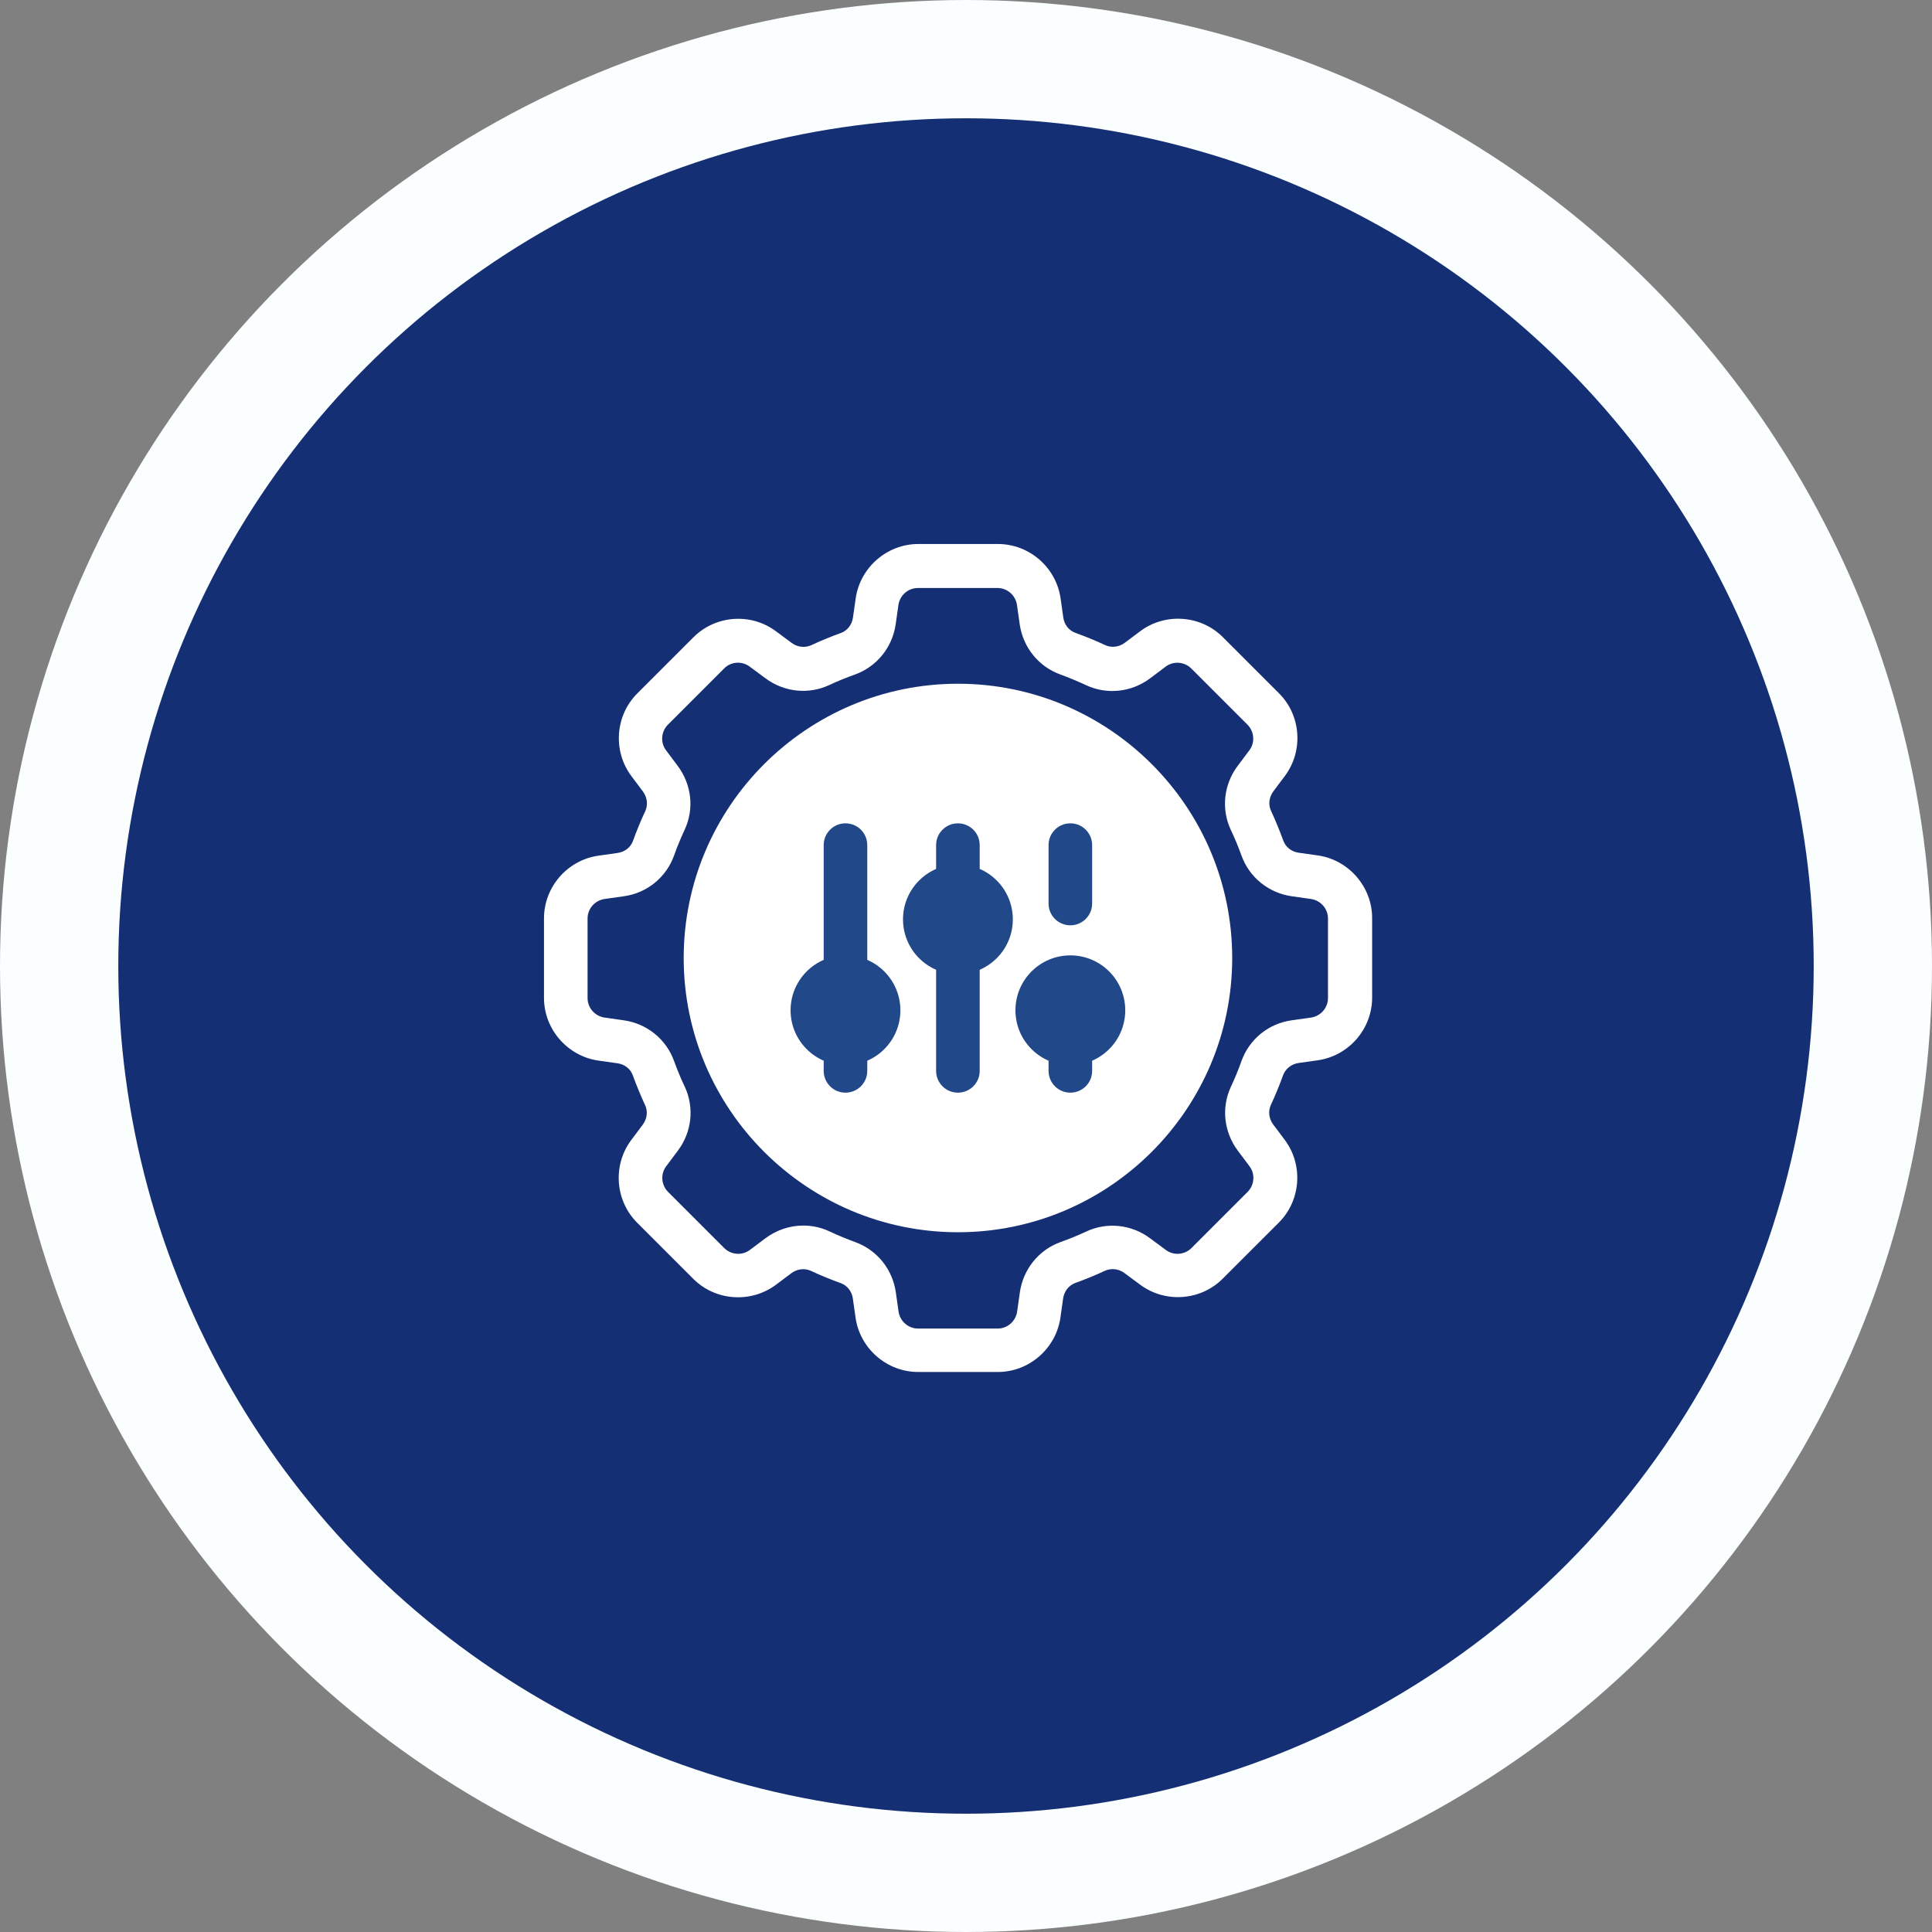 <svg xmlns="http://www.w3.org/2000/svg" width="98" height="98" viewBox="0 0 98 98" fill="none"><rect x="0" y="0" width="98" height="98" fill="#808080" stroke="none"/><circle cx="49" cy="49" r="49" fill="#FAFEFE"></circle><circle cx="49" cy="49" r="43" fill="#142F74"></circle><path d="M48.591 62.505C40.921 62.505 34.68 56.264 34.68 48.594C34.68 40.923 40.921 34.682 48.591 34.682C56.262 34.682 62.503 40.923 62.503 48.594C62.503 56.264 56.262 62.505 48.591 62.505Z" fill="white"></path><path d="M50.613 69.594H46.575C44.991 69.594 43.627 68.415 43.399 66.845L43.259 65.858C43.207 65.497 42.972 65.202 42.64 65.084C42.132 64.9 41.623 64.694 41.137 64.465C40.82 64.318 40.444 64.362 40.15 64.576L39.354 65.173C38.086 66.116 36.288 65.991 35.169 64.871L32.317 62.019C31.197 60.899 31.072 59.101 32.015 57.834L32.612 57.038C32.825 56.743 32.87 56.367 32.722 56.058C32.494 55.564 32.287 55.063 32.103 54.555C31.985 54.223 31.691 53.987 31.329 53.936L30.342 53.796C28.78 53.567 27.594 52.204 27.594 50.62V46.582C27.594 44.998 28.773 43.635 30.342 43.406L31.329 43.266C31.691 43.215 31.993 42.979 32.111 42.647C32.295 42.139 32.501 41.631 32.73 41.144C32.877 40.827 32.833 40.452 32.619 40.157L32.022 39.361C31.079 38.094 31.204 36.296 32.324 35.176L35.176 32.324C36.296 31.204 38.094 31.072 39.361 32.022L40.157 32.612C40.452 32.833 40.827 32.87 41.144 32.73C41.631 32.501 42.139 32.295 42.647 32.111C42.979 31.993 43.215 31.691 43.266 31.329L43.406 30.342C43.635 28.78 44.998 27.594 46.582 27.594H50.62C52.204 27.594 53.567 28.773 53.796 30.342L53.936 31.329C53.987 31.691 54.223 31.985 54.555 32.103C55.063 32.287 55.572 32.494 56.058 32.722C56.375 32.87 56.751 32.825 57.045 32.612L57.841 32.015C59.108 31.072 60.906 31.197 62.026 32.317L64.878 35.169C65.998 36.288 66.123 38.086 65.18 39.354L64.583 40.15C64.37 40.444 64.325 40.82 64.473 41.13C64.701 41.623 64.907 42.124 65.092 42.633C65.21 42.964 65.504 43.2 65.865 43.252L66.853 43.392C68.415 43.62 69.601 44.983 69.601 46.567V50.605C69.601 52.19 68.422 53.553 66.853 53.781L65.865 53.921C65.504 53.973 65.21 54.209 65.084 54.54C64.9 55.048 64.694 55.557 64.465 56.043C64.318 56.36 64.362 56.736 64.576 57.031L65.173 57.826C66.116 59.094 65.991 60.892 64.871 62.012L62.019 64.863C60.899 65.983 59.101 66.109 57.834 65.165L57.038 64.576C56.743 64.355 56.367 64.318 56.051 64.458C55.564 64.686 55.056 64.893 54.547 65.077C54.216 65.195 53.98 65.497 53.928 65.858L53.788 66.845C53.56 68.407 52.197 69.594 50.613 69.594ZM40.746 62.166C41.196 62.166 41.653 62.262 42.073 62.461C42.5 62.66 42.942 62.844 43.384 63.006C44.482 63.404 45.271 64.377 45.44 65.549L45.58 66.536C45.654 67.022 46.074 67.391 46.567 67.391H50.605C51.099 67.391 51.519 67.022 51.593 66.536L51.733 65.549C51.902 64.377 52.691 63.404 53.788 63.006C54.238 62.844 54.68 62.667 55.1 62.468C56.154 61.975 57.399 62.107 58.342 62.815L59.138 63.404C59.529 63.699 60.089 63.655 60.435 63.309L63.286 60.457C63.633 60.111 63.677 59.551 63.382 59.16L62.785 58.364C62.078 57.414 61.945 56.176 62.439 55.122C62.638 54.695 62.822 54.253 62.977 53.811C63.375 52.713 64.347 51.917 65.519 51.755L66.506 51.615C66.993 51.541 67.361 51.121 67.361 50.627V46.59C67.361 46.096 66.993 45.676 66.506 45.602L65.519 45.462C64.347 45.293 63.375 44.504 62.977 43.406C62.815 42.964 62.638 42.522 62.432 42.095C61.938 41.041 62.071 39.796 62.778 38.853L63.375 38.057C63.669 37.666 63.625 37.106 63.279 36.76L60.427 33.908C60.081 33.562 59.521 33.518 59.131 33.813L58.335 34.41C57.392 35.117 56.146 35.249 55.093 34.756C54.665 34.557 54.223 34.373 53.781 34.211C52.683 33.813 51.895 32.84 51.725 31.669L51.585 30.681C51.512 30.195 51.092 29.826 50.598 29.826H46.56C46.066 29.826 45.646 30.195 45.573 30.681L45.433 31.669C45.263 32.84 44.475 33.813 43.377 34.211C42.927 34.373 42.485 34.55 42.065 34.748C41.012 35.242 39.766 35.109 38.823 34.402L38.027 33.813C37.63 33.518 37.077 33.555 36.731 33.908L33.879 36.76C33.533 37.106 33.489 37.666 33.783 38.057L34.38 38.853C35.087 39.803 35.22 41.041 34.726 42.095C34.527 42.522 34.343 42.964 34.188 43.406C33.791 44.504 32.818 45.3 31.646 45.462L30.659 45.602C30.173 45.676 29.804 46.096 29.804 46.59V50.627C29.804 51.121 30.173 51.541 30.659 51.615L31.646 51.755C32.818 51.924 33.791 52.713 34.188 53.811C34.351 54.253 34.527 54.695 34.734 55.122C35.227 56.176 35.095 57.421 34.387 58.364L33.791 59.16C33.496 59.551 33.54 60.111 33.886 60.457L36.738 63.309C37.084 63.655 37.644 63.699 38.035 63.404L38.831 62.807C39.398 62.387 40.069 62.166 40.746 62.166Z" fill="white"></path><path d="M54.293 55.425C53.681 55.425 53.188 54.931 53.188 54.319V52.919C53.188 52.308 53.681 51.814 54.293 51.814C54.904 51.814 55.398 52.308 55.398 52.919V54.319C55.398 54.931 54.904 55.425 54.293 55.425ZM54.293 46.936C53.681 46.936 53.188 46.442 53.188 45.831V42.869C53.188 42.257 53.681 41.763 54.293 41.763C54.904 41.763 55.398 42.257 55.398 42.869V45.831C55.398 46.442 54.904 46.936 54.293 46.936ZM48.59 55.425C47.978 55.425 47.484 54.931 47.484 54.319V48.314C47.484 47.702 47.978 47.209 48.59 47.209C49.201 47.209 49.695 47.702 49.695 48.314V54.319C49.695 54.931 49.201 55.425 48.59 55.425ZM48.59 46.059C47.978 46.059 47.484 45.566 47.484 44.954V42.869C47.484 42.257 47.978 41.763 48.59 41.763C49.201 41.763 49.695 42.257 49.695 42.869V44.954C49.695 45.566 49.201 46.059 48.59 46.059ZM42.886 55.425C42.275 55.425 41.781 54.931 41.781 54.319V52.919C41.781 52.308 42.275 51.814 42.886 51.814C43.498 51.814 43.992 52.308 43.992 52.919V54.319C43.992 54.931 43.498 55.425 42.886 55.425ZM42.886 50.672C42.275 50.672 41.781 50.178 41.781 49.567V42.869C41.781 42.257 42.275 41.763 42.886 41.763C43.498 41.763 43.992 42.257 43.992 42.869V49.567C43.992 50.178 43.498 50.672 42.886 50.672Z" fill="#214888"></path><path d="M42.887 54.032C44.425 54.032 45.672 52.785 45.672 51.247C45.672 49.708 44.425 48.461 42.887 48.461C41.349 48.461 40.102 49.708 40.102 51.247C40.102 52.785 41.349 54.032 42.887 54.032Z" fill="#214888"></path><path d="M54.293 54.032C55.831 54.032 57.078 52.785 57.078 51.247C57.078 49.708 55.831 48.461 54.293 48.461C52.755 48.461 51.508 49.708 51.508 51.247C51.508 52.785 52.755 54.032 54.293 54.032Z" fill="#214888"></path><path d="M48.59 43.848C47.057 43.848 45.805 45.094 45.805 46.634C45.805 48.174 47.05 49.419 48.59 49.419C50.13 49.419 51.375 48.174 51.375 46.634C51.375 45.094 50.13 43.848 48.59 43.848Z" fill="#214888"></path></svg>